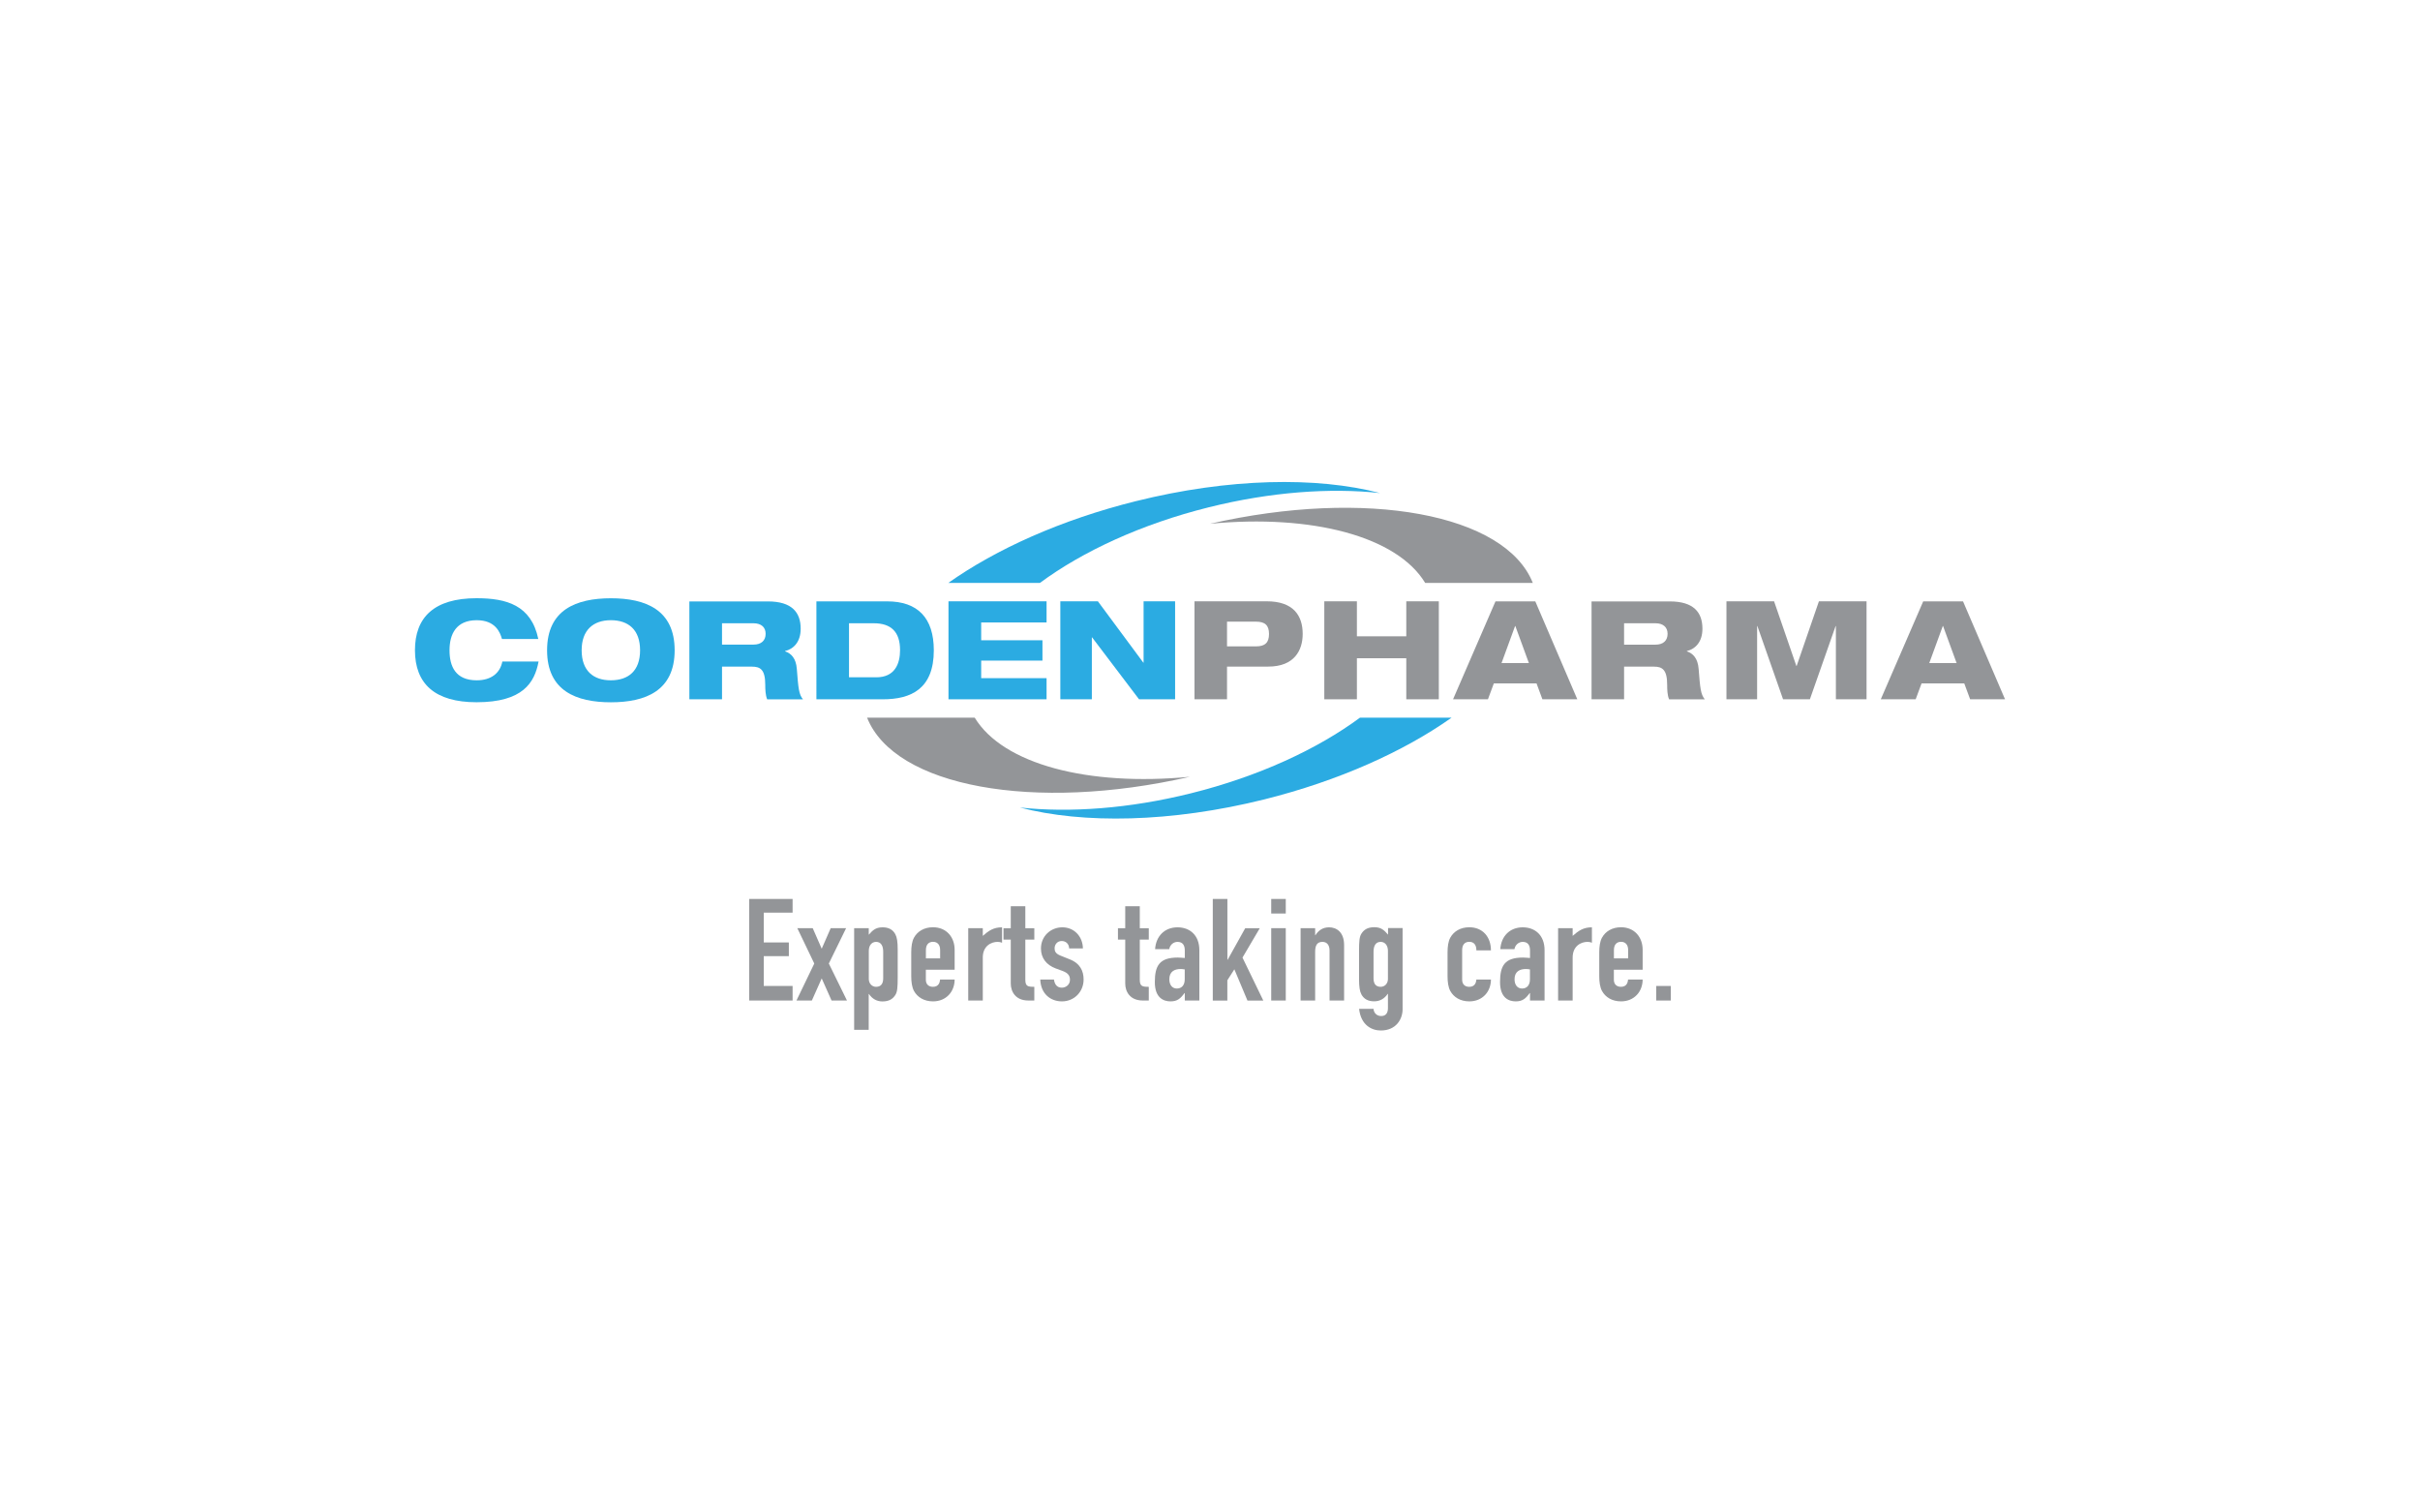 <?xml version="1.0" encoding="utf-8"?>
<!-- Generator: Adobe Illustrator 25.0.0, SVG Export Plug-In . SVG Version: 6.00 Build 0)  -->
<svg version="1.1" id="Livello_1" xmlns="http://www.w3.org/2000/svg" xmlns:xlink="http://www.w3.org/1999/xlink" x="0px" y="0px"
	 viewBox="0 0 400 250" enable-background="new 0 0 400 250" xml:space="preserve">
<g>
	<g>
		<g>
			<g>
				<path fill="#939598" d="M235.566,96.349c-4.661-7.686-18.681-11.392-35.566-9.774c25.792-5.891,48.825-1.636,53.354,9.774
					H235.566z"/>
				<path fill="#2BABE2" d="M228.11,81.498c-8.252-0.893-18.088-0.195-28.313,2.353c-11.145,2.777-20.857,7.288-27.906,12.498
					h-15.143c7.89-5.581,18.654-10.437,30.976-13.506C203.096,79.004,217.646,78.765,228.11,81.498"/>
				<path fill="#939598" d="M161.108,118.621c4.67,7.686,18.69,11.392,35.566,9.774c-25.792,5.891-48.825,1.636-53.354-9.774
					H161.108z"/>
				<path fill="#2BABE2" d="M168.565,133.472c8.252,0.893,18.088,0.195,28.313-2.353c11.145-2.777,20.866-7.288,27.915-12.498
					h15.143c-7.89,5.581-18.654,10.437-30.967,13.515C193.578,135.967,179.028,136.205,168.565,133.472"/>
				<path fill="#2BABE2" d="M83.032,109.343c-0.363,1.884-1.813,3.105-4.237,3.105c-3.494,0-4.493-2.291-4.493-4.962
					c0-2.68,1.106-4.971,4.493-4.971c3.06,0,3.856,1.955,4.175,3.105h6.006c-1.176-5.599-5.263-6.74-10.207-6.74
					c-7.032,0-10.181,3.175-10.181,8.597c0,5.581,3.335,8.597,10.181,8.597c7.669,0,9.597-3.246,10.251-6.731H83.032z"/>
				<path fill="#2BABE2" d="M96.141,107.485c0-3.379,1.955-4.971,4.829-4.971c2.901,0,4.829,1.583,4.829,4.971
					c0,3.397-1.928,4.962-4.829,4.962C98.096,112.456,96.141,110.891,96.141,107.485 M90.427,107.485
					c0,6.713,4.829,8.597,10.543,8.597c5.714,0,10.543-1.884,10.543-8.597c0-6.713-4.829-8.597-10.543-8.597
					C95.256,98.897,90.427,100.772,90.427,107.485"/>
				<path fill="#2BABE2" d="M113.946,115.587h5.396v-5.396h4.944c1.362,0,2.202,0.451,2.202,2.998c0,0.743,0.027,1.698,0.318,2.406
					h5.917c-0.681-0.814-0.77-1.84-1.017-5.033c-0.133-1.751-0.929-2.565-1.946-2.901v-0.044c1.451-0.363,2.583-1.539,2.583-3.697
					c0-2.698-1.451-4.511-5.422-4.511h-12.976V115.587z M119.342,103.019h5.192c1.318,0,2.017,0.681,2.017,1.742
					c0,1.114-0.708,1.787-2.017,1.787h-5.192V103.019z"/>
				<path fill="#2BABE2" d="M140.34,103.019h4.078c2.884,0,4.352,1.433,4.352,4.44c0,2.22-0.84,4.493-3.927,4.493h-4.511v-8.934
					H140.34z M134.944,115.587h10.994c4.653,0,8.412-1.725,8.412-8.093c0-5.396-2.698-8.093-7.713-8.093h-11.693V115.587z"/>
			</g>
			<polygon fill="#2BABE2" points="156.774,115.587 172.987,115.587 172.987,112.094 162.178,112.094 162.178,109.192 
				172.306,109.192 172.306,105.831 162.178,105.831 162.178,102.886 172.987,102.886 172.987,99.392 156.774,99.392 			"/>
			<polygon fill="#2BABE2" points="175.26,115.587 180.47,115.587 180.47,105.354 180.514,105.354 188.271,115.587 194.233,115.587 
				194.233,99.392 189.023,99.392 189.023,109.529 188.979,109.529 181.47,99.392 175.26,99.392 			"/>
			<g>
				<path fill="#939598" d="M197.435,115.579h5.378v-5.396h6.811c4.343,0,5.696-2.724,5.696-5.396c0-3.06-1.557-5.396-5.944-5.396
					h-11.941V115.579z M202.813,102.753h4.794c1.495,0,2.149,0.61,2.149,2.043c0,1.424-0.655,2.043-2.149,2.043h-4.794V102.753z"/>
			</g>
			<polygon fill="#939598" points="232.444,115.587 237.822,115.587 237.822,99.392 232.444,99.392 232.444,105.177 224.28,105.177 
				224.28,99.392 218.893,99.392 218.893,115.587 224.28,115.587 224.28,108.803 232.444,108.803 			"/>
			<path fill="#939598" d="M252.708,109.599h-4.52l2.238-6.121h0.044L252.708,109.599z M240.174,115.587h5.767l0.973-2.627h7.058
				l0.973,2.627h5.767l-6.943-16.187h-6.581L240.174,115.587z"/>
			<g>
				<path fill="#939598" d="M263.066,115.587h5.378v-5.396h4.927c1.353,0,2.194,0.451,2.194,2.998c0,0.743,0.018,1.698,0.318,2.406
					h5.9c-0.672-0.814-0.77-1.84-1.017-5.033c-0.133-1.742-0.929-2.565-1.946-2.901v-0.044c1.442-0.363,2.574-1.539,2.574-3.697
					c0-2.698-1.442-4.511-5.404-4.511h-12.923V115.587z M268.443,103.019h5.183c1.309,0,2.008,0.681,2.008,1.742
					c0,1.114-0.699,1.796-2.008,1.796h-5.183V103.019z"/>
			</g>
			<polygon fill="#939598" points="285.364,115.587 290.432,115.587 290.432,103.478 290.476,103.478 294.722,115.587 
				299.154,115.587 303.408,103.478 303.452,103.478 303.452,115.587 308.52,115.587 308.52,99.392 300.648,99.392 296.969,110.068 
				296.916,110.068 293.236,99.392 285.364,99.392 			"/>
			<path fill="#939598" d="M323.407,109.599h-4.52l2.238-6.121h0.044L323.407,109.599z M310.873,115.587h5.767l0.973-2.627h7.058
				l0.973,2.627h5.767l-6.943-16.187h-6.581L310.873,115.587z"/>
		</g>
	</g>
	<g>
		<path fill="#939598" d="M123.835,148.588h7.173v2.264h-4.768v4.927h4.148v2.264h-4.148v4.927h4.768v2.406h-7.173V148.588z"/>
		<path fill="#939598" d="M134.591,159.264l-2.804-5.847h2.547l1.486,3.397l1.486-3.397h2.547l-2.857,5.847l2.998,6.112h-2.547
			l-1.628-3.653l-1.627,3.653h-2.547L134.591,159.264z"/>
		<path fill="#939598" d="M141.189,153.418h2.406v1.088c0.61-0.681,1.088-1.229,2.291-1.229c0.964,0,1.672,0.354,2.096,1.132
			c0.283,0.522,0.398,1.247,0.398,2.574v4.555c0,1.725-0.071,2.406-0.38,2.901c-0.398,0.637-0.991,1.088-2.149,1.088
			c-0.946,0-1.698-0.451-2.22-1.229h-0.044v5.917h-2.406v-16.797H141.189z M145.983,157.31c0-0.964-0.354-1.627-1.176-1.627
			c-0.734,0-1.203,0.61-1.203,1.486v4.644c0,0.752,0.522,1.3,1.203,1.3c0.92,0,1.176-0.663,1.176-1.415V157.31z"/>
		<path fill="#939598" d="M153.033,160.308v1.627c0,0.752,0.451,1.176,1.176,1.176c0.92,0,1.132-0.681,1.176-1.203h2.406
			c0,0.991-0.354,1.911-0.964,2.547c-0.637,0.663-1.513,1.061-2.618,1.061c-1.459,0-2.574-0.681-3.14-1.725
			c-0.327-0.61-0.451-1.459-0.451-2.432v-3.936c0-0.964,0.115-1.813,0.451-2.432c0.566-1.035,1.672-1.725,3.14-1.725
			c2.22,0,3.582,1.627,3.582,3.724v3.299h-4.759V160.308z M153.033,158.415h2.362v-1.371c0-0.893-0.451-1.371-1.176-1.371
			s-1.176,0.469-1.176,1.371v1.371H153.033z"/>
		<path fill="#939598" d="M160.038,153.418h2.406v1.274c0.991-0.876,1.796-1.415,3.184-1.415v2.547
			c-0.239-0.097-0.469-0.142-0.734-0.142c-1.017,0-2.45,0.637-2.45,2.592v7.103h-2.406V153.418z"/>
		<path fill="#939598" d="M167.07,149.791h2.406v3.635h1.486v1.884h-1.486v6.625c0,1.106,0.425,1.176,1.486,1.176v2.264h-0.991
			c-2.167,0-2.901-1.53-2.901-2.804v-7.262h-1.203v-1.884h1.203V149.791z"/>
		<path fill="#939598" d="M176.72,156.77c-0.027-0.805-0.593-1.229-1.229-1.229c-0.752,0-1.176,0.593-1.176,1.203
			c0,0.451,0.115,0.876,1.017,1.229l1.415,0.566c1.796,0.681,2.362,1.955,2.362,3.37c0,1.981-1.513,3.609-3.582,3.609
			c-1.884,0-3.494-1.247-3.582-3.609h2.264c0.097,0.663,0.398,1.344,1.3,1.344c0.681,0,1.344-0.495,1.344-1.3
			c0-0.663-0.283-1.106-1.203-1.459l-1.159-0.425c-1.513-0.566-2.432-1.698-2.432-3.299c0-2.026,1.601-3.494,3.538-3.494
			c1.955,0,3.37,1.513,3.397,3.494L176.72,156.77L176.72,156.77z"/>
		<path fill="#939598" d="M185.989,149.791h2.406v3.635h1.486v1.884h-1.486v6.625c0,1.106,0.425,1.176,1.486,1.176v2.264h-0.991
			c-2.167,0-2.901-1.53-2.901-2.804v-7.262h-1.203v-1.884h1.203V149.791z"/>
		<path fill="#939598" d="M195.825,164.147h-0.044c-0.637,0.876-1.159,1.371-2.309,1.371c-1.106,0-2.592-0.54-2.592-3.184
			c0-2.733,0.778-4.06,3.795-4.06c0.327,0,0.663,0.044,1.159,0.071v-1.247c0-0.805-0.31-1.415-1.203-1.415
			c-0.61,0-1.229,0.425-1.371,1.203h-2.335c0.071-1.061,0.451-1.955,1.088-2.592c0.637-0.637,1.53-1.017,2.618-1.017
			c2.008,0,3.609,1.274,3.609,3.777v8.323h-2.406v-1.229H195.825z M195.825,160.237c-0.257-0.044-0.451-0.071-0.663-0.071
			c-1.035,0-1.884,0.425-1.884,1.698c0,0.92,0.469,1.53,1.247,1.53c0.805,0,1.3-0.566,1.3-1.53V160.237z"/>
		<path fill="#939598" d="M200.469,148.588h2.406v10.048h0.044l2.901-5.21h2.406l-2.857,4.856l3.441,7.103h-2.618l-2.167-5.166
			l-1.159,1.813v3.352h-2.406v-16.797H200.469z"/>
		<path fill="#939598" d="M210.119,148.588h2.406v2.406h-2.406V148.588z M210.119,153.418h2.406v11.959h-2.406V153.418z"/>
		<path fill="#939598" d="M214.975,153.418h2.406v1.159h0.044c0.495-0.752,1.159-1.3,2.264-1.3c1.203,0,2.477,0.778,2.477,2.928
			v9.172h-2.406v-8.279c0-0.876-0.425-1.415-1.176-1.415c-0.893,0-1.203,0.593-1.203,1.654v8.04h-2.406V153.418z"/>
		<path fill="#939598" d="M227.031,166.765c0.027,0.566,0.451,1.176,1.274,1.176c0.778,0,1.106-0.54,1.106-1.3v-2.362h-0.044
			c-0.522,0.778-1.274,1.229-2.238,1.229s-1.672-0.354-2.096-1.132c-0.283-0.522-0.398-1.247-0.398-2.574v-4.555
			c0-1.725,0.071-2.406,0.38-2.901c0.398-0.637,0.991-1.088,2.149-1.088c1.176,0,1.654,0.54,2.264,1.229V153.4h2.406v13.418
			c0,1.627-1.061,3.512-3.609,3.512c-1.459,0-3.282-0.849-3.582-3.582h2.388V166.765z M227.031,161.697
			c0,0.752,0.257,1.415,1.176,1.415c0.681,0,1.203-0.54,1.203-1.3v-4.644c0-0.876-0.469-1.486-1.203-1.486
			c-0.823,0-1.176,0.663-1.176,1.628V161.697z"/>
		<path fill="#939598" d="M241.678,161.936c0,0.752,0.451,1.176,1.176,1.176c0.92,0,1.132-0.681,1.176-1.203h2.406
			c0,0.991-0.354,1.911-0.964,2.547c-0.637,0.663-1.513,1.061-2.618,1.061c-1.459,0-2.574-0.681-3.14-1.725
			c-0.327-0.61-0.451-1.459-0.451-2.432v-3.936c0-0.964,0.115-1.813,0.451-2.432c0.566-1.035,1.672-1.725,3.14-1.725
			c2.22,0,3.582,1.601,3.582,3.821h-2.406c0-0.964-0.451-1.415-1.176-1.415c-0.734,0-1.176,0.469-1.176,1.371V161.936z"/>
		<path fill="#939598" d="M252.885,164.147h-0.044c-0.637,0.876-1.159,1.371-2.309,1.371c-1.106,0-2.592-0.54-2.592-3.184
			c0-2.733,0.778-4.06,3.795-4.06c0.327,0,0.663,0.044,1.159,0.071v-1.247c0-0.805-0.31-1.415-1.203-1.415
			c-0.61,0-1.229,0.425-1.371,1.203h-2.335c0.071-1.061,0.451-1.955,1.088-2.592c0.637-0.637,1.53-1.017,2.618-1.017
			c2.008,0,3.609,1.274,3.609,3.777v8.323h-2.406v-1.229H252.885z M252.885,160.237c-0.257-0.044-0.451-0.071-0.663-0.071
			c-1.035,0-1.884,0.425-1.884,1.698c0,0.92,0.469,1.53,1.247,1.53c0.805,0,1.3-0.566,1.3-1.53V160.237z"/>
		<path fill="#939598" d="M257.537,153.418h2.406v1.274c0.991-0.876,1.796-1.415,3.184-1.415v2.547
			c-0.239-0.097-0.469-0.142-0.734-0.142c-1.017,0-2.45,0.637-2.45,2.592v7.103h-2.406V153.418z"/>
		<path fill="#939598" d="M266.754,160.308v1.627c0,0.752,0.451,1.176,1.176,1.176c0.92,0,1.132-0.681,1.176-1.203h2.406
			c0,0.991-0.354,1.911-0.964,2.547c-0.637,0.663-1.513,1.061-2.618,1.061c-1.459,0-2.574-0.681-3.14-1.725
			c-0.327-0.61-0.451-1.459-0.451-2.432v-3.936c0-0.964,0.115-1.813,0.451-2.432c0.566-1.035,1.672-1.725,3.14-1.725
			c2.22,0,3.582,1.627,3.582,3.724v3.299h-4.759V160.308z M266.754,158.415h2.362v-1.371c0-0.893-0.451-1.371-1.176-1.371
			c-0.725,0-1.176,0.469-1.176,1.371v1.371H266.754z"/>
		<path fill="#939598" d="M273.759,162.971h2.406v2.406h-2.406V162.971z"/>
	</g>
</g>
</svg>
